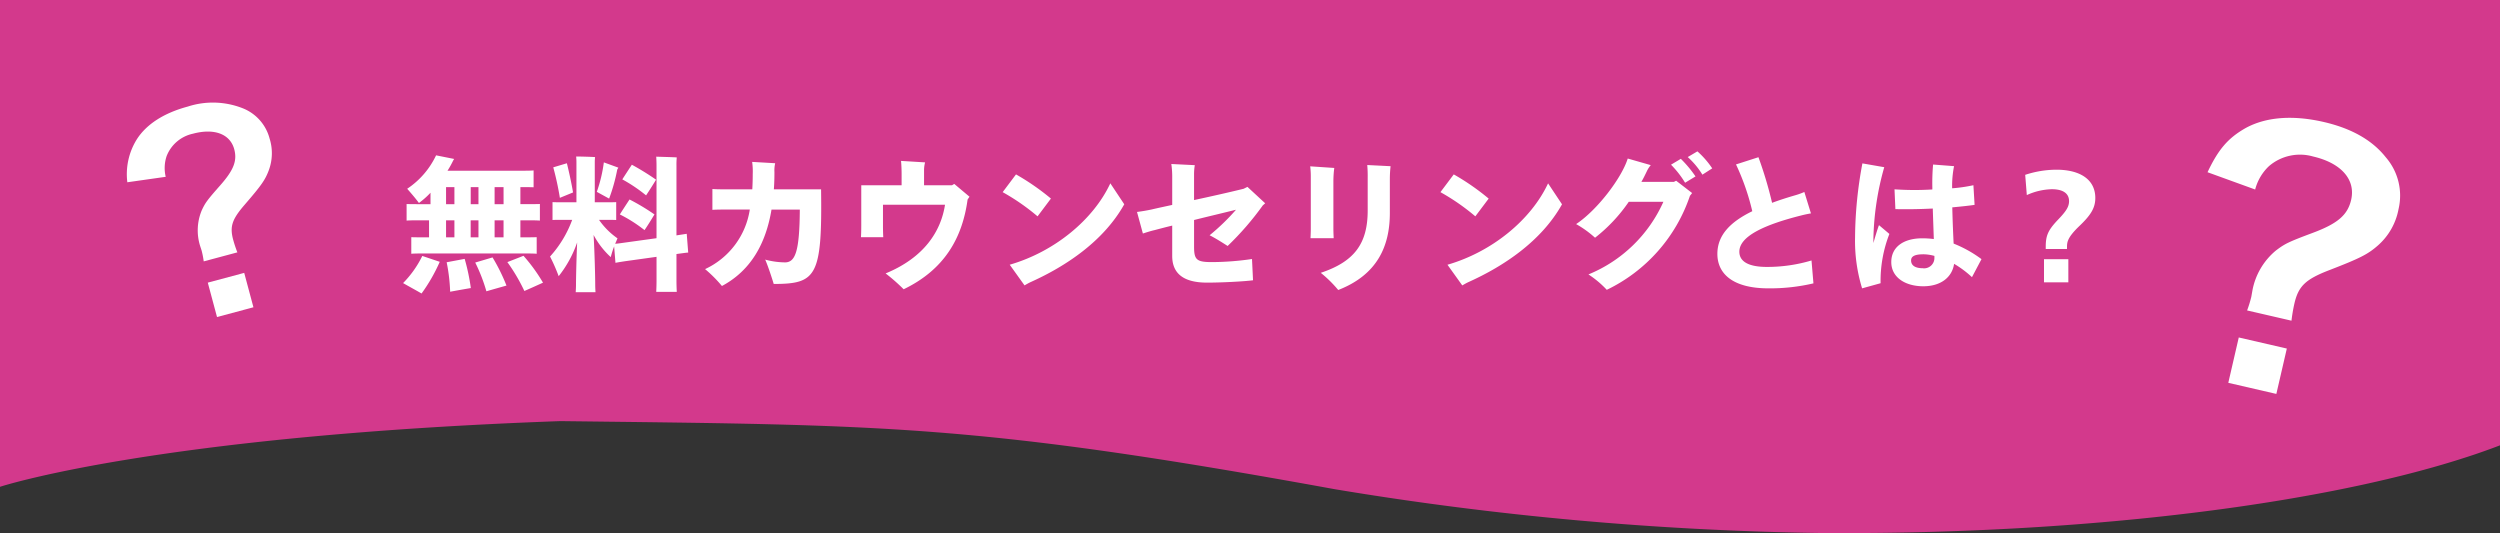 <svg xmlns="http://www.w3.org/2000/svg" xmlns:xlink="http://www.w3.org/1999/xlink" width="375" height="80" viewBox="0 0 375 80"><rect x="0" y="0" width="375" height="80" fill="#333333" stroke="none"/><defs><clipPath id="a"><rect width="375" height="80" transform="translate(0 60)" fill="#fff" stroke="#707070" stroke-width="1"/></clipPath></defs><g transform="translate(0 -60)"><g clip-path="url(#a)"><path d="M379.957,110.706c-20.454,9.583-62.215,15.567-106.88,15.245a484.454,484.454,0,0,1-72.853-6.569c-54.085-9.847-67.757-9.616-116.175-10.216C23.17,111.365,0,119.021,0,119.021V46H376.639S411.718,95.826,379.957,110.706Z" transform="translate(0 14)" fill="#d3398c"/></g><path d="M21.372-7.878a18.614,18.614,0,0,1-.117-1.989c0-2.067.624-3,3.042-4.641,3.159-2.145,3.9-2.769,4.8-4.017a7.329,7.329,0,0,0,1.365-4.6,6.709,6.709,0,0,0-2.769-5.46,12.191,12.191,0,0,0-7.839-2.34c-3.666,0-6.63.936-8.619,2.73a9.864,9.864,0,0,0-3.081,5.889l5.772.7a5.658,5.658,0,0,1,.936-2.964,5.464,5.464,0,0,1,4.68-2.223c3.315,0,5.382,1.482,5.382,3.861,0,1.794-.9,3-3.432,4.68s-2.847,1.95-3.666,2.925a7.812,7.812,0,0,0-1.6,5.07l.039.741a13.419,13.419,0,0,1-.117,1.638Zm-5.46,3.237V.7h5.655V-4.641Z" transform="matrix(0.966, -0.259, 0.259, 0.966, 17, 111)" fill="#fff"/><path d="M27.948-10.3a24.341,24.341,0,0,1-.153-2.6c0-2.7.816-3.927,3.978-6.069,4.131-2.8,5.1-3.621,6.273-5.253a9.585,9.585,0,0,0,1.785-6.018,8.773,8.773,0,0,0-3.621-7.14q-3.825-3.06-10.251-3.06c-4.794,0-8.67,1.224-11.271,3.57-2.193,2.04-3.213,3.978-4.029,7.7l7.548.918a7.4,7.4,0,0,1,1.224-3.876,7.145,7.145,0,0,1,6.12-2.907c4.335,0,7.038,1.938,7.038,5.049,0,2.346-1.173,3.927-4.488,6.12s-3.723,2.55-4.794,3.825a10.215,10.215,0,0,0-2.091,6.63l.051.969a17.548,17.548,0,0,1-.153,2.142Zm-7.14,4.233V.918h7.4V-6.069Z" transform="matrix(0.974, 0.225, -0.225, 0.974, 314.184, 111.847)" fill="#fff"/><path d="M4.356-8.954V-6.4H3.74c-.836,0-1.5,0-2.046-.022v2.486c.55-.044,1.21-.044,2.046-.044H18.458c.836,0,1.5,0,2.046.044V-6.424c-.55.022-1.21.022-2.046.022h-.4V-8.954h.77c.88,0,1.584,0,2.156.044V-11.4c-.572.022-1.276.022-2.156.022h-.77v-2.552h.2c.726,0,1.3,0,1.782.022v-2.53c-.484.044-1.056.044-1.782.044H7.128a14.336,14.336,0,0,0,.836-1.5l.154-.264L5.412-18.7a12.372,12.372,0,0,1-4.334,5.016c.506.572,1.342,1.54,1.76,2.134a12.135,12.135,0,0,0,1.738-1.54v1.716H3.146c-.9,0-1.584,0-2.156-.022V-8.91c.572-.044,1.254-.044,2.156-.044Zm2.552-4.972H8.162v2.552H6.908Zm3.7,2.552v-2.552H11.77v2.552Zm4.928,0H14.19v-2.552h1.342ZM6.908-8.954H8.162V-6.4H6.908Zm4.862,0V-6.4H10.6V-8.954ZM15.532-6.4H14.19V-8.954h1.342ZM18.524-3.63l-2.42.946A27.161,27.161,0,0,1,18.656,1.65C19.668,1.21,20.68.748,21.45.4A25.6,25.6,0,0,0,18.524-3.63ZM.462.462C1.144.858,2.4,1.54,3.234,2.024A25.382,25.382,0,0,0,5.962-2.728l-2.618-.88A15.359,15.359,0,0,1,.462.462Zm10.824-3.08a25.235,25.235,0,0,1,1.672,4.312c1.056-.308,2.156-.616,3.014-.858a27.891,27.891,0,0,0-2.09-4.224ZM7-2.662A27.085,27.085,0,0,1,7.524,1.76c1.3-.242,2.684-.484,3.1-.55A30.729,30.729,0,0,0,9.7-3.168ZM41.778-3.938c.55-.066,1.056-.154,1.452-.176L43.01-6.93l-1.43.22-.11.022V-17.2a10.922,10.922,0,0,1,.044-1.188c-.638-.044-2.442-.088-3.08-.11.022.308.044.9.044,1.3V-6.27l-4.928.682c-.462.066-.9.132-1.276.154.132-.286.242-.572.352-.814A11.009,11.009,0,0,1,29.854-9.02H31.13c.484,0,.924,0,1.3.022v-2.684c-.374.022-.814.022-1.3.022H29.216v-6.094c0-.2.022-.484.044-.682-.572-.044-2.222-.088-2.838-.088.022.2.044.572.044.77v6.094H24.178c-.484,0-.924,0-1.3-.022V-9c.374-.022.814-.022,1.3-.022h1.65a16.731,16.731,0,0,1-3.322,5.5A26.453,26.453,0,0,1,23.8-.572a17.041,17.041,0,0,0,2.772-5.06C26.466-3.146,26.4-.33,26.4.66c0,.418-.022.836-.044,1.166h2.97c-.022-.33-.044-.748-.044-1.166,0-1.144-.088-4.73-.242-7.414a12.339,12.339,0,0,0,2.574,3.322,14.1,14.1,0,0,1,.506-1.606l.2,2.464c.4-.088.88-.154,1.43-.242l4.73-.66V.088c0,.594-.022,1.21-.044,1.694h3.08C41.492,1.3,41.47.682,41.47.088V-3.894Zm-9.2-12.606.176-.308-2.178-.792a21.36,21.36,0,0,1-1.056,4.422l1.848,1.012A26.076,26.076,0,0,0,32.582-16.544Zm-6.622,3.41c-.22-1.364-.66-3.322-.924-4.378L22.99-16.9a43.453,43.453,0,0,1,.99,4.576Zm12.452-1.914a39.082,39.082,0,0,0-3.63-2.244c-.55.836-1.254,1.914-1.43,2.2a23,23,0,0,1,3.564,2.4C37.356-13.354,37.972-14.322,38.412-15.048ZM38.17-9.834a32.286,32.286,0,0,0-3.74-2.244c-.55.836-1.254,1.914-1.452,2.244a21.24,21.24,0,0,1,3.7,2.354C37.136-8.14,37.73-9.108,38.17-9.834ZM63.162-13.6H56.078c.066-.836.088-1.694.088-2.574a4.866,4.866,0,0,1,.11-1.342l-3.454-.2a9.987,9.987,0,0,1,.088,1.826c0,.792-.022,1.54-.066,2.288H48.312c-.506,0-1.144-.022-1.452-.044v3.124c.264-.022.88-.044,1.452-.044H52.47a11.8,11.8,0,0,1-6.71,8.932A19.631,19.631,0,0,1,48.29.9c4.4-2.354,6.6-6.446,7.436-11.462h4.246c-.044,6.248-.66,7.92-2.222,7.92a11.784,11.784,0,0,1-2.97-.418c.374.836,1.034,2.816,1.276,3.652C62.48.594,63.338-.55,63.162-13.6Zm19.976-.814-.33.2h-4.2V-16.5a4.638,4.638,0,0,1,.154-1.144l-3.608-.22c.066.594.088,1.5.088,1.958v1.694H69.19V-8.14c0,.682-.022,1.364-.044,1.716H72.49c-.022-.374-.044-1.034-.044-1.716v-3.146h9.306c-.616,3.982-3.124,7.92-8.91,10.3a27.457,27.457,0,0,1,2.706,2.376c6.072-2.926,8.8-7.634,9.592-13.464l.286-.418Zm12.5,4.862,2-2.662A35.547,35.547,0,0,0,92.4-15.84l-2,2.662A32.485,32.485,0,0,1,95.634-9.548Zm10.912-4.95c-2.552,5.478-8.4,10.274-15.092,12.21l2.222,3.1c.242-.132.55-.33.99-.528,5.214-2.354,10.868-6.094,13.97-11.638ZM121.44-6.71c.88.44,1.914,1.1,2.706,1.606a43.681,43.681,0,0,0,5.28-6.094l.352-.308-2.662-2.464-.572.286c-2.244.55-4.884,1.144-7.436,1.694v-3.85a8.637,8.637,0,0,1,.11-1.386L115.7-17.4a13.58,13.58,0,0,1,.132,2.068v4.07c-1.1.242-2.156.462-3.08.682-.836.176-1.518.286-2.2.374l.88,3.234c.352-.11,1.144-.374,1.738-.506.836-.22,1.738-.462,2.662-.682v4.554c0,2.486,1.518,4,5.214,4,2.222,0,5.61-.176,6.908-.352l-.154-3.19a42.053,42.053,0,0,1-6.006.462c-2.288,0-2.684-.33-2.684-2.31V-9c2.112-.528,4.268-1.034,6.292-1.54A32.451,32.451,0,0,1,121.44-6.71ZM140.734,1.5c5.94-2.31,7.744-6.666,7.744-11.572V-15.2a16.27,16.27,0,0,1,.11-1.87l-3.5-.176a18.557,18.557,0,0,1,.066,1.87v4.95c0,4.994-2.024,7.678-7.04,9.35A18.225,18.225,0,0,1,140.734,1.5ZM136.576-6.27h3.476c0-.044-.044-.858-.044-1.452v-7.106a16.217,16.217,0,0,1,.132-1.98l-3.608-.242a12.862,12.862,0,0,1,.088,1.716v7.612C136.62-7.062,136.576-6.314,136.576-6.27ZM161.3-9.548l2-2.662a35.546,35.546,0,0,0-5.236-3.63l-2,2.662A32.484,32.484,0,0,1,161.3-9.548Zm10.912-4.95c-2.552,5.478-8.4,10.274-15.092,12.21l2.222,3.1c.242-.132.55-.33.99-.528,5.214-2.354,10.868-6.094,13.97-11.638Zm22.4-4.8-1.452.858a11.772,11.772,0,0,1,2.2,2.64l1.474-.946A13.3,13.3,0,0,0,194.612-19.294Zm-3.52,4.576h-4.884c.308-.528.572-1.078.836-1.628a4.038,4.038,0,0,1,.572-.88l-3.454-.99c-.9,2.882-4.532,7.7-7.744,9.834a15.451,15.451,0,0,1,2.838,2.046,24.06,24.06,0,0,0,5.06-5.39h5.192A21.028,21.028,0,0,1,178.266-.836a14.59,14.59,0,0,1,2.75,2.31,24.232,24.232,0,0,0,12.474-14.1l.33-.418-2.4-1.848Zm1.034-3.454-1.474.88a14.8,14.8,0,0,1,2.112,2.706l1.562-.946A17.287,17.287,0,0,0,192.126-18.172Zm19.6,15.246a23.139,23.139,0,0,1-6.71.968c-2.662,0-4.114-.77-4.114-2.288,0-2.376,3.982-4.092,9.2-5.412.594-.154,1.144-.264,1.54-.33l-.99-3.212a10.216,10.216,0,0,1-1.408.506c-1.21.352-2.376.726-3.432,1.122a59.333,59.333,0,0,0-2.046-6.842L200.4-17.336a35.14,35.14,0,0,1,2.442,7.018c-3.256,1.584-5.236,3.564-5.236,6.4,0,2.97,2.31,5.17,7.656,5.17a28.518,28.518,0,0,0,6.754-.748Zm10.12-5.3c-.264.726-.55,1.672-.836,2.684v-.638a41.925,41.925,0,0,1,1.628-10.736l-3.278-.572a61.6,61.6,0,0,0-1.1,11.066,24.227,24.227,0,0,0,1.056,7.678l2.772-.77a19.417,19.417,0,0,1,1.32-7.392Zm15.378,5.1a18.344,18.344,0,0,0-4.18-2.332c-.066-1.408-.154-3.278-.2-5.434,1.43-.132,2.618-.264,3.344-.374l-.176-2.948a22.847,22.847,0,0,1-3.19.462,15.2,15.2,0,0,1,.286-3.322l-3.146-.242a32.495,32.495,0,0,0-.11,3.476v.264a43.664,43.664,0,0,1-5.676-.022l.132,2.97c1.892.044,3.828,0,5.61-.088.044,1.518.11,3.19.154,4.576a14.148,14.148,0,0,0-1.738-.11c-2.772,0-4.642,1.276-4.642,3.564,0,2.31,2.112,3.63,4.8,3.63,2.64,0,4.334-1.364,4.62-3.366a15.219,15.219,0,0,1,2.684,2Zm-8.8,1.364c-1.122,0-1.76-.4-1.76-1.166,0-.55.418-.924,1.848-.924a6.372,6.372,0,0,1,1.65.242v.286A1.55,1.55,0,0,1,228.426-1.76Zm18.436-2.882h3.19V-4.95c0-.77.11-1.43,1.716-3.014,1.826-1.716,2.53-2.816,2.53-4.334,0-2.838-2.376-4.246-5.83-4.246a15.041,15.041,0,0,0-4.686.77l.242,3.036a9.557,9.557,0,0,1,3.762-.88c1.408,0,2.574.462,2.574,1.8,0,.9-.55,1.628-1.76,2.882-1.408,1.5-1.738,2.31-1.738,3.96ZM246.6.352h3.652V-3.124H246.6Z" transform="translate(60 102)" fill="#fff"/></g></svg>